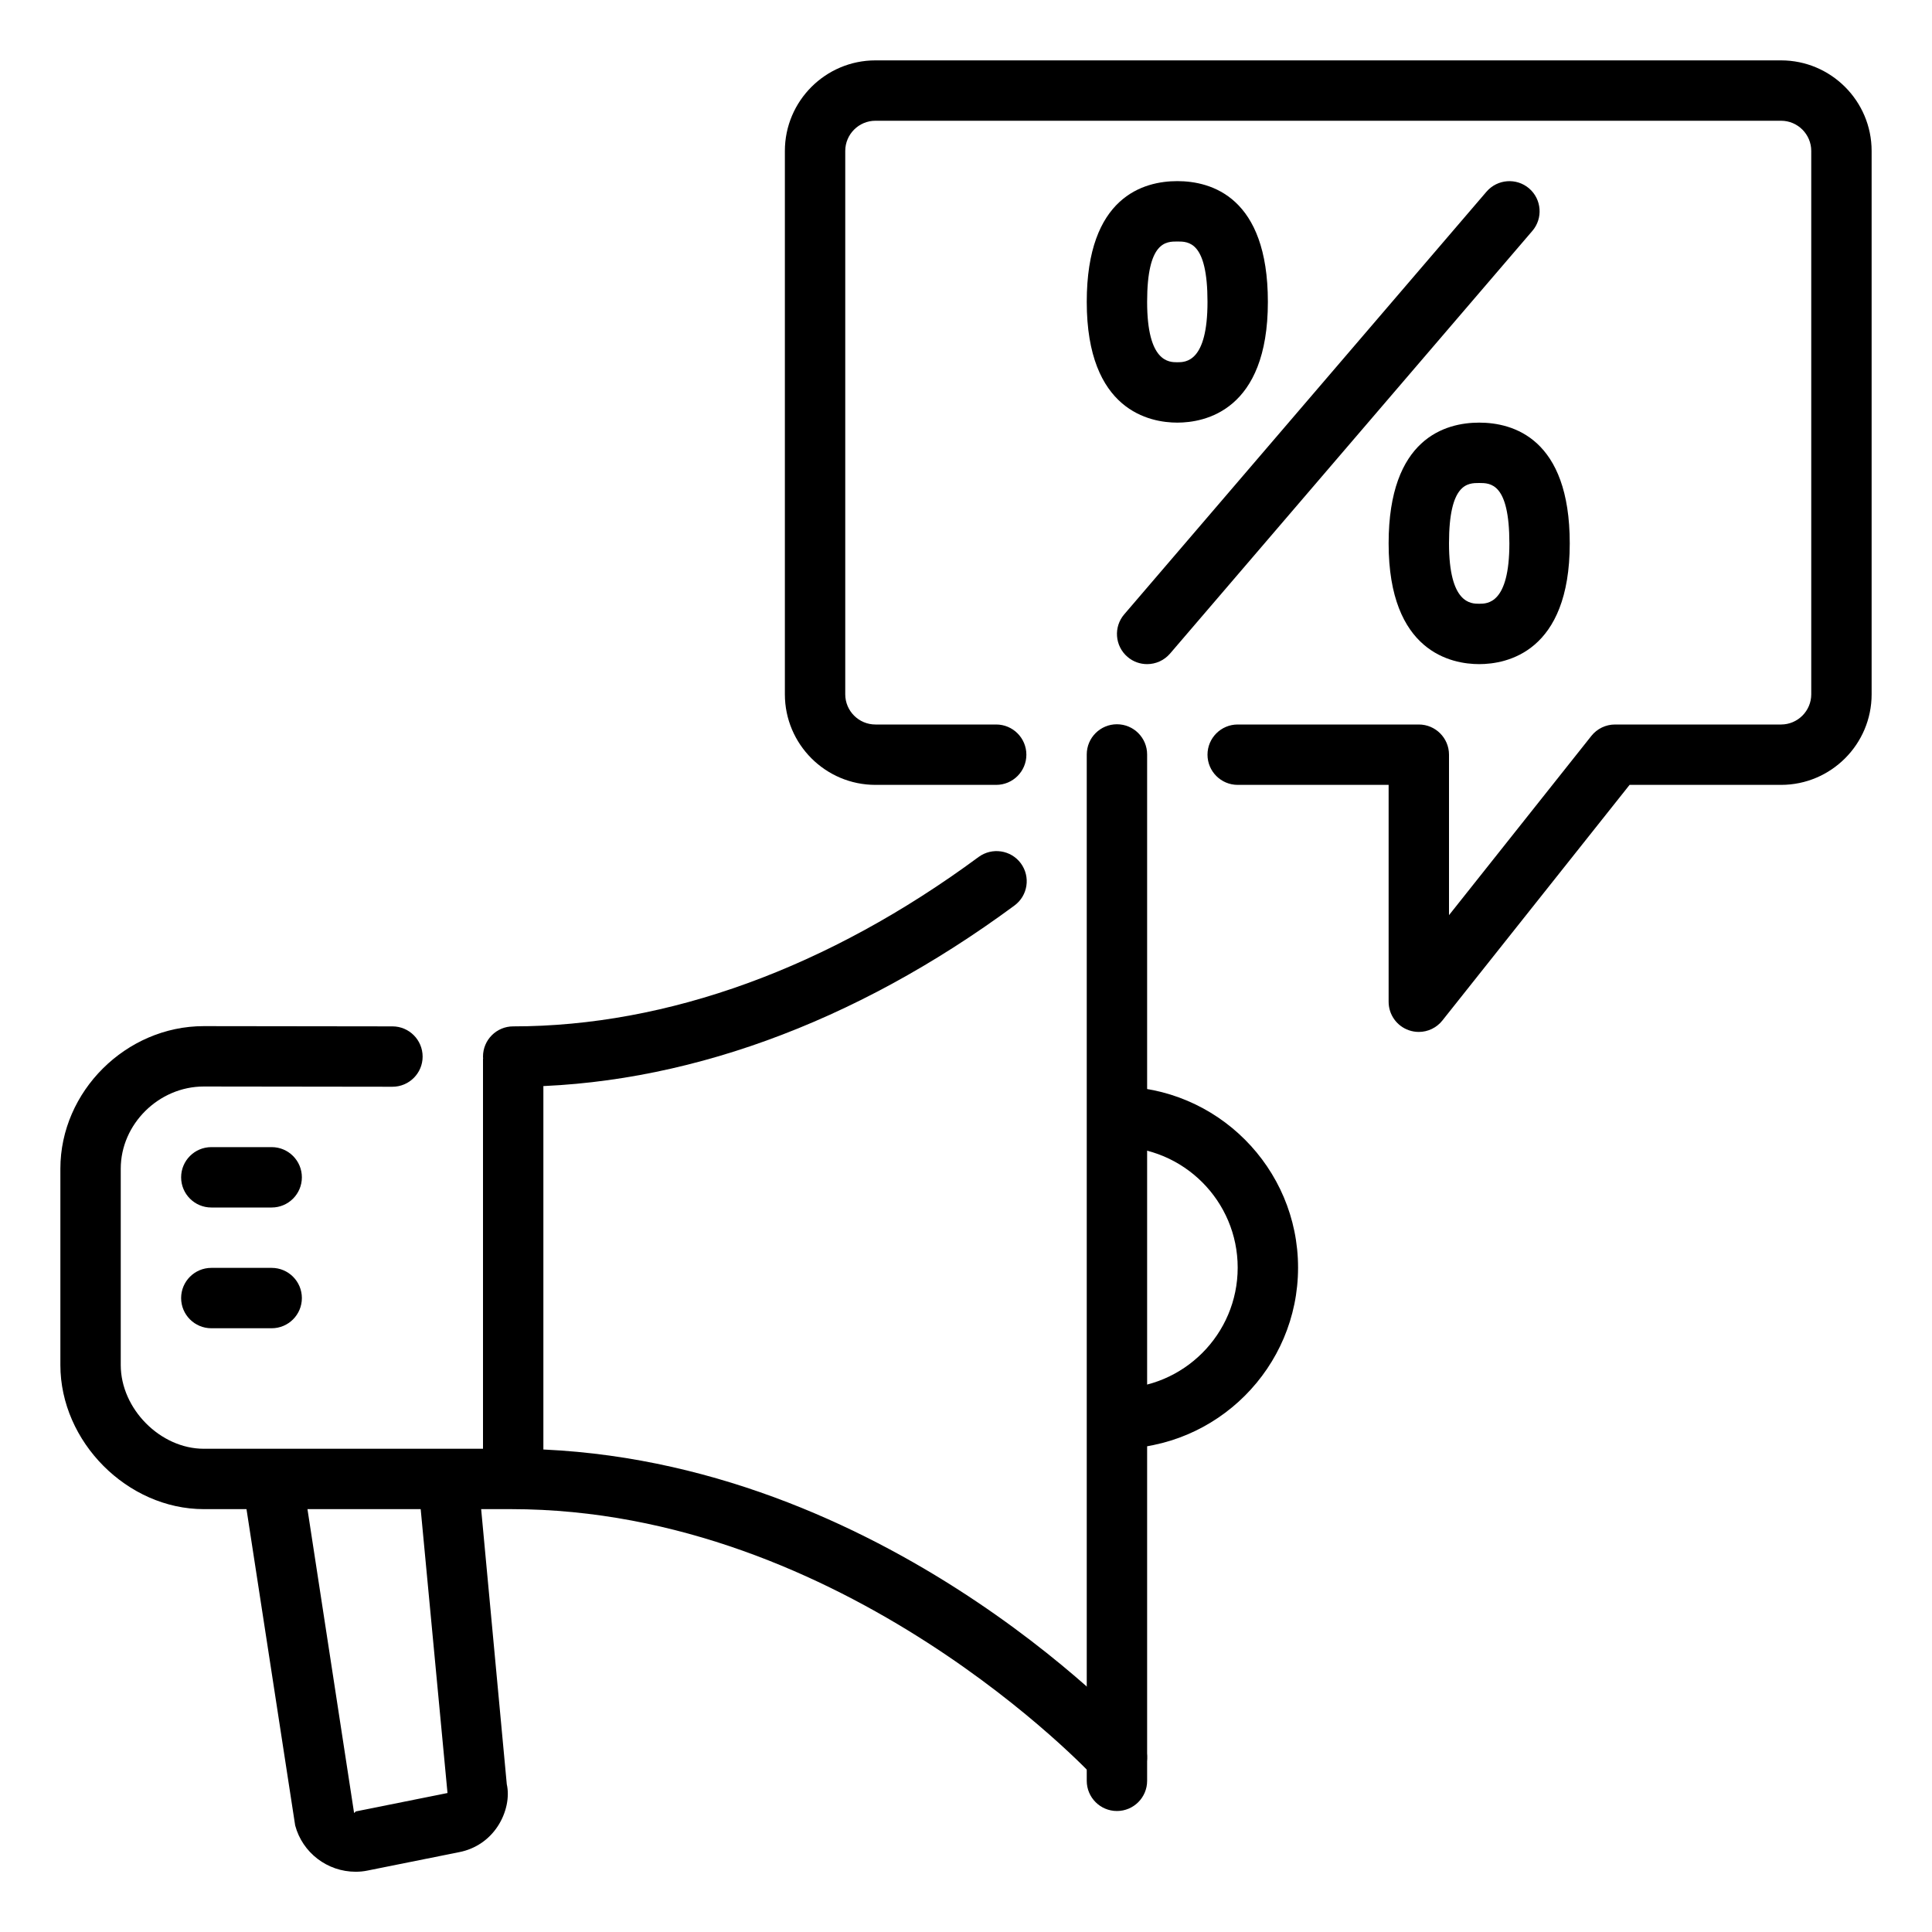 <?xml version="1.0" encoding="UTF-8"?>
<svg xmlns="http://www.w3.org/2000/svg" xmlns:xlink="http://www.w3.org/1999/xlink" width="800px" height="800px" viewBox="0 0 32 32" id="Layer_1" version="1.1" xml:space="preserve">

<g id="advertising_1_">

<path d="M23.5,17.092c-0.055,0-0.111-0.009-0.165-0.028C23.134,16.994,23,16.805,23,16.592V13h-2.5   c-0.276,0-0.5-0.224-0.5-0.5s0.224-0.5,0.5-0.5h3c0.276,0,0.5,0.224,0.5,0.5v2.658l2.358-2.969C26.453,12.069,26.598,12,26.75,12   h2.75c0.276,0,0.5-0.225,0.5-0.5v-9C30,2.225,29.776,2,29.5,2h-15C14.224,2,14,2.225,14,2.5v9c0,0.275,0.224,0.5,0.5,0.5h2   c0.276,0,0.5,0.224,0.5,0.5S16.776,13,16.5,13h-2c-0.827,0-1.5-0.673-1.5-1.5v-9C13,1.673,13.673,1,14.5,1h15   C30.327,1,31,1.673,31,2.5v9c0,0.827-0.673,1.5-1.5,1.5h-2.509l-3.1,3.902C23.795,17.024,23.649,17.092,23.5,17.092z" fill="#000"></path>

<g>

<g>

<g>

<path d="M18.5,17.996v1c1.103,0,2,0.897,2,2s-0.897,2-2,2v1c1.654,0,3-1.346,3-3S20.154,17.996,18.5,17.996z" fill="#000"></path>

</g>

<path d="M6.927,24.563l0.485,5.135l-1.519,0.305L5.865,30.03l-0.839-5.468h-1.01l0.873,5.673     c0.12,0.451,0.532,0.767,1.002,0.767c0.065,0,0.132-0.006,0.198-0.02l1.519-0.305c0.264-0.052,0.489-0.204,0.636-0.428     c0.147-0.224,0.197-0.491,0.15-0.696l-0.465-4.991H6.927z" fill="#000"></path>

<g>

<path d="M8.5,18C8.224,18,8,17.776,8,17.5S8.224,17,8.5,17c2.556,0,5.222-0.97,7.709-2.806      c0.223-0.163,0.535-0.116,0.699,0.105c0.164,0.223,0.117,0.535-0.105,0.699C14.143,16.962,11.271,18,8.5,18z" fill="#000"></path>

<path d="M18.5,29.607c-0.135,0-0.271-0.055-0.369-0.163c-0.041-0.044-4.137-4.448-9.668-4.448H3.375      C2.11,24.996,1,23.881,1,22.609v-3.252c0-1.28,1.088-2.361,2.375-2.361L6.5,17C6.777,17,7,17.225,7,17.501      C7,17.776,6.776,18,6.5,18h0l-3.125-0.004C2.63,17.996,2,18.619,2,19.357v3.252c0,0.726,0.656,1.387,1.375,1.387h5.087      c5.981,0,10.229,4.579,10.407,4.774c0.186,0.204,0.172,0.52-0.032,0.706C18.741,29.563,18.621,29.607,18.5,29.607z" fill="#000"></path>

</g>

<rect fill="#000" height="6.918" width="1" x="8" y="17.537"></rect>

<g>

<path d="M18.5,29.996c-0.276,0-0.5-0.224-0.5-0.5v-17c0-0.276,0.224-0.5,0.5-0.5s0.5,0.224,0.5,0.5v17      C19,29.772,18.776,29.996,18.5,29.996z" fill="#000"></path>

</g>

<g>

<path d="M4.5,22h-1C3.224,22,3,21.776,3,21.5S3.224,21,3.5,21h1C4.776,21,5,21.224,5,21.5S4.776,22,4.5,22z" fill="#000"></path>

</g>

<g>

<path d="M4.5,20h-1C3.224,20,3,19.776,3,19.5S3.224,19,3.5,19h1C4.776,19,5,19.224,5,19.5S4.776,20,4.5,20z" fill="#000"></path>

</g>

</g>

</g>

<g>

<g>

<path d="M19,10.5l6-7L19,10.5z" fill="#000"></path>

<path d="M19,11c-0.115,0-0.231-0.039-0.325-0.12c-0.21-0.18-0.234-0.496-0.054-0.705l6-7     c0.181-0.21,0.496-0.233,0.705-0.055c0.21,0.18,0.234,0.496,0.054,0.705l-6,7C19.281,10.94,19.141,11,19,11z" fill="#000"></path>

</g>

<path d="M24.5,11c-0.451,0-1.5-0.195-1.5-2c0-1.74,0.94-2,1.5-2S26,7.26,26,9C26,10.805,24.951,11,24.5,11z     M24.5,8C24.313,8,24,8,24,9s0.363,1,0.5,1S25,10,25,9S24.687,8,24.5,8z" fill="#000"></path>

<path d="M19.5,7C19.049,7,18,6.805,18,5c0-1.74,0.94-2,1.5-2S21,3.26,21,5C21,6.805,19.951,7,19.5,7z M19.5,4    C19.313,4,19,4,19,5s0.363,1,0.5,1S20,6,20,5S19.687,4,19.5,4z" fill="#000"></path>

</g>

</g>

</svg>
